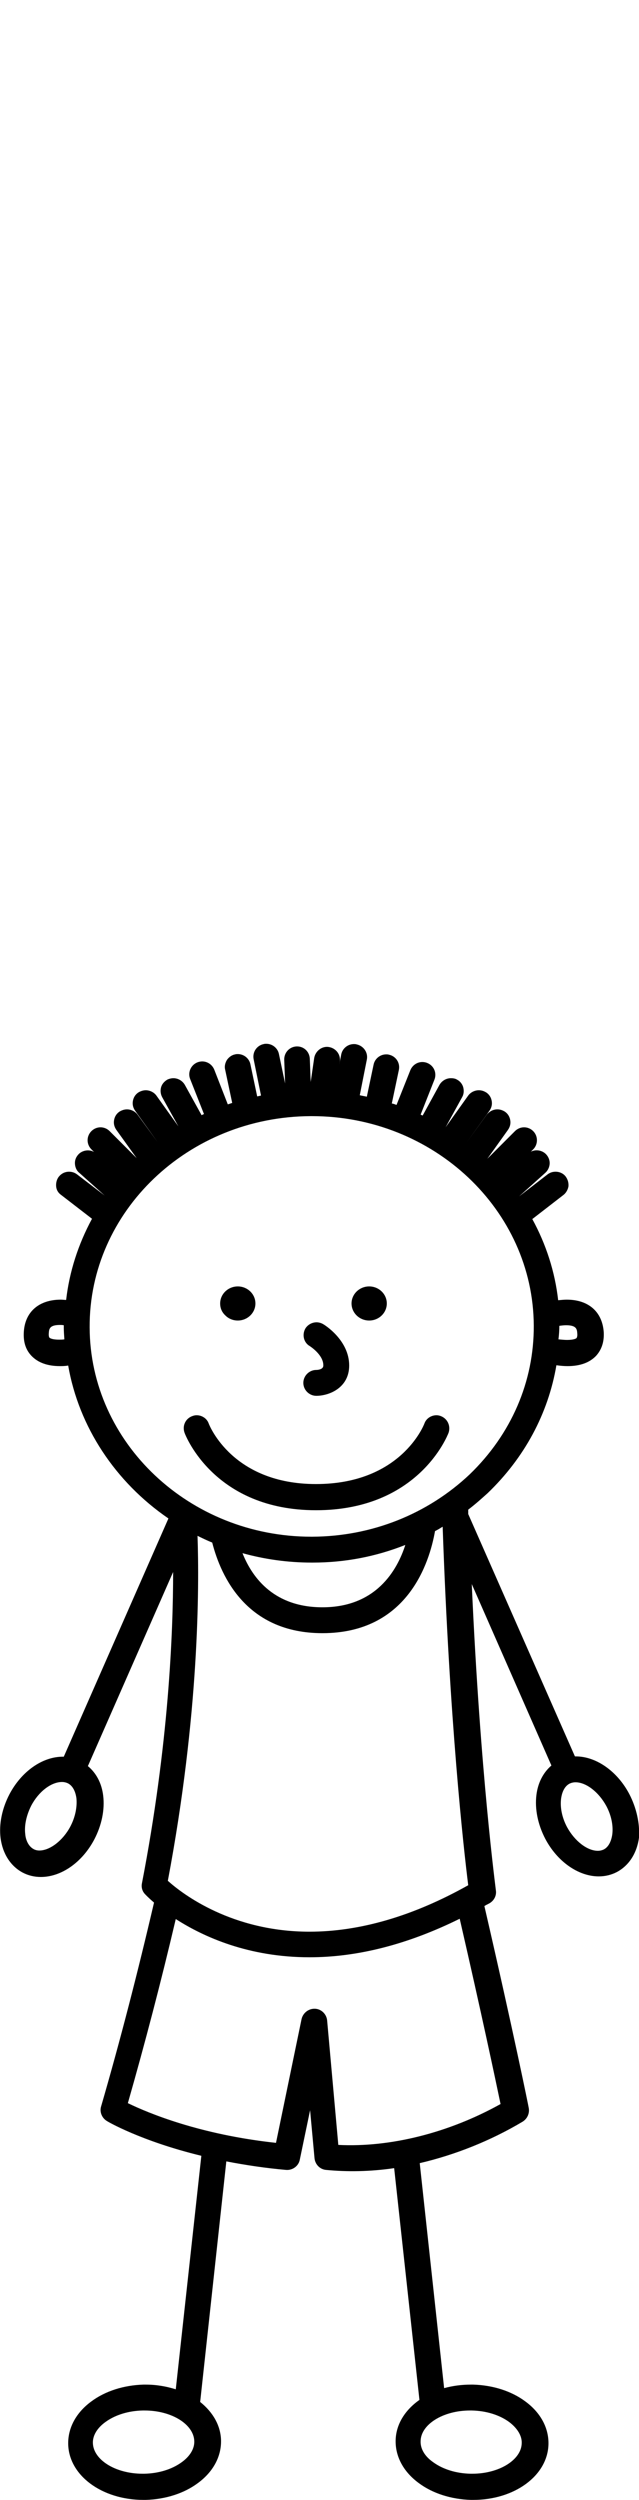 <?xml version="1.0" encoding="utf-8"?>
<!-- Generator: Adobe Illustrator 24.3.0, SVG Export Plug-In . SVG Version: 6.00 Build 0)  -->
<svg version="1.1" id="Layer_1" xmlns="http://www.w3.org/2000/svg" viewBox="0 0 217.4 850" width="217.4" height="850">
<g>
	<path d="M214.1,610c-4.1-7.8-11.3-12.8-18.2-12.8c-0.1,0-0.2,0-0.3,0l-36.3-82.4v-1.5c2.5-1.9,4.6-3.8,6.6-5.6
		c12.5-12,20.6-27,23.4-43.5c1.4,0.2,2.6,0.3,3.8,0.3c4.3,0,7.5-1.2,9.7-3.5c1.9-2.1,2.8-4.8,2.6-8.1c-0.5-6.9-5.2-11-12.6-11
		c-0.9,0-1.8,0.1-2.9,0.2c-1.1-9.7-4.1-19-8.8-27.6l10.6-8.2c0.9-0.7,1.5-1.8,1.7-2.9c0.1-1.2-0.2-2.3-0.9-3.3
		c-0.8-1.1-2.1-1.7-3.5-1.7c-1,0-1.9,0.3-2.7,0.9l-9.7,7.5l8.9-8c0.9-0.8,1.4-1.9,1.5-3s-0.3-2.3-1.1-3.2c-1.3-1.5-3.6-1.9-5.3-1
		l0.8-0.8c1.7-1.7,1.7-4.5,0-6.2c-0.8-0.8-1.9-1.3-3.1-1.3s-2.3,0.5-3.1,1.3l-9.4,9.4l7-9.8c0.7-1,1-2.1,0.8-3.3
		c-0.2-1.2-0.8-2.2-1.8-2.9c-0.8-0.5-1.6-0.8-2.6-0.8c-1.4,0-2.7,0.7-3.6,1.8l-6.8,9.4l0,0l7.7-10.7c0.7-1,1-2.1,0.8-3.3
		s-0.8-2.2-1.8-2.9c-0.8-0.5-1.6-0.8-2.6-0.8c-1.4,0-2.8,0.7-3.6,1.8l-7.7,10.8l5.6-10.2c0.6-1,0.7-2.2,0.4-3.4
		c-0.3-1.1-1.1-2.1-2.1-2.6c-0.6-0.4-1.4-0.5-2.1-0.5c-1.6,0-3.1,0.9-3.9,2.3l-5.7,10.4c-0.2-0.1-0.5-0.2-0.7-0.3l4.7-11.9
		c0.9-2.3-0.2-4.8-2.5-5.7c-0.5-0.2-1.1-0.3-1.6-0.3c-1.8,0-3.4,1.1-4.1,2.8l-4.7,11.8c-0.5-0.2-1-0.4-1.6-0.5l2.4-11.4
		c0.5-2.4-1-4.7-3.4-5.2c-0.3-0.1-0.6-0.1-0.9-0.1c-2.1,0-3.9,1.5-4.3,3.5l-2.3,10.9c-0.8-0.2-1.6-0.3-2.4-0.5l2.4-12.1
		c0.5-2.4-1.1-4.7-3.5-5.2c-0.3-0.1-0.6-0.1-0.9-0.1c-2.1,0-3.9,1.5-4.3,3.5l-0.7,3.6l0.2-1.1c0.4-2.4-1.3-4.6-3.7-5
		c-2.4-0.4-4.6,1.4-5,3.7l-1.2,8.2l-0.3-7.9c-0.1-2.4-2-4.2-4.3-4.2c-0.1,0-0.2,0-0.2,0c-2.4,0.1-4.3,2.1-4.2,4.6l0.3,8l-2.1-10
		c-0.4-2-2.2-3.5-4.3-3.5c-0.3,0-0.6,0-0.9,0.1c-2.4,0.5-3.9,2.8-3.4,5.2l2.5,12.3c-0.4,0.1-0.8,0.2-1.3,0.3l-2.3-10.9
		c-0.4-2-2.2-3.5-4.3-3.5c-0.3,0-0.6,0-0.9,0.1c-1.1,0.2-2.1,0.9-2.8,1.9c-0.6,1-0.9,2.2-0.6,3.3L79,375c-0.6,0.2-1.1,0.4-1.5,0.5
		l-4.6-11.8c-0.7-1.7-2.3-2.8-4.1-2.8c-0.5,0-1.1,0.1-1.6,0.3c-2.3,0.9-3.4,3.5-2.5,5.7l4.7,11.9c-0.3,0.1-0.5,0.2-0.8,0.4
		l-5.7-10.3c-0.8-1.4-2.3-2.3-3.9-2.3c-0.7,0-1.5,0.2-2.1,0.5c-1,0.6-1.8,1.5-2.1,2.6s-0.2,2.3,0.4,3.4l5.5,9.9l-7.5-10.5
		c-0.8-1.1-2.2-1.8-3.6-1.8c-0.9,0-1.8,0.3-2.6,0.8c-1,0.7-1.6,1.7-1.8,2.9c-0.2,1.2,0.1,2.3,0.8,3.3l7.6,10.6l0,0l-6.8-9.3
		c-0.8-1.1-2.2-1.8-3.6-1.8c-0.9,0-1.8,0.3-2.6,0.8c-1,0.7-1.6,1.7-1.8,2.9s0.1,2.3,0.8,3.3l6.9,9.6l-9.2-9.2
		c-0.8-0.8-1.9-1.3-3.1-1.3s-2.3,0.5-3.1,1.3c-0.8,0.8-1.3,1.9-1.3,3.1s0.5,2.3,1.3,3.1l0.9,0.9c-1.7-1-4.1-0.6-5.4,0.9
		c-0.8,0.9-1.2,2-1.1,3.2s0.6,2.3,1.5,3l8.6,7.7l-9.4-7.2c-0.8-0.6-1.7-0.9-2.7-0.9c-1.4,0-2.6,0.6-3.5,1.7c-0.7,0.9-1,2.1-0.9,3.3
		c0.1,1.2,0.7,2.2,1.7,2.9l10.5,8.1c-4.7,8.7-7.7,18-8.8,27.6c-0.6,0-1.2-0.1-1.8-0.1c-7.4,0-12.2,4.1-12.6,11
		c-0.2,3.3,0.6,6,2.6,8.1c2.2,2.3,5.4,3.5,9.7,3.5c0.8,0,1.7,0,2.8-0.2c3.6,20.8,16,39.6,34.1,52l-35.6,81c-0.1,0-0.2,0-0.3,0
		c-7,0-14.1,5-18.2,12.8c-2.5,4.8-3.6,10.1-3,14.9c0.7,5.3,3.4,9.5,7.5,11.7c1.9,1,4,1.5,6.2,1.5c7,0,14.1-5,18.2-12.8
		c2.5-4.8,3.6-10.1,3-14.9c-0.5-4.1-2.3-7.6-5.2-10l29-66c0,20.8-1.5,58.7-10.6,105.8c-0.3,1.4,0.1,2.8,1.1,3.8c0,0,1,1.1,3,2.8
		c-5.5,23.6-11.5,46.9-18,69.3c-0.6,1.9,0.3,4,2,5c0.1,0.1,11.5,6.8,32.1,11.8l-8.7,79.4c-3.2-1-6.6-1.6-10.2-1.6h-0.8
		c-6.7,0.2-13,2.2-17.7,5.7c-5.2,3.8-8,9-7.9,14.5c0.2,10.7,11.5,19,25.6,19h0.8c6.7-0.2,13-2.2,17.7-5.7c5.2-3.8,8-9,7.9-14.5
		c-0.1-4.9-2.6-9.5-7.1-13.1l8.9-81.8c6.7,1.3,13.5,2.3,20.3,2.9c2.2,0.2,4.3-1.3,4.7-3.5l3.5-16.8l1.5,16.3c0.2,2.1,1.8,3.8,3.9,4
		c7.2,0.7,15,0.6,23.2-0.6l8.6,78.8c-5.1,3.6-8,8.5-8.1,13.8c-0.1,5.5,2.7,10.7,7.9,14.5c4.7,3.5,11,5.5,17.7,5.7h0.8
		c14.1,0,25.4-8.3,25.6-19c0.1-5.5-2.7-10.7-7.9-14.5c-4.7-3.5-11-5.5-17.7-5.7h-0.8c-3.1,0-6.2,0.4-9.1,1.2l-8.3-76.5
		c12-2.8,24.1-7.6,35-14.1c1.6-1,2.4-2.8,2.1-4.6c0-0.2-5.1-25.4-15.1-68.7c0.1-0.1,0.2-0.1,0.3-0.2c0.5-0.3,1-0.5,1.5-0.8
		c1.5-0.9,2.4-2.6,2.1-4.4c0-0.4-5.3-39.2-8.2-104.1l27.1,61.7c-2.8,2.4-4.6,5.9-5.1,10c-0.6,4.8,0.5,10.1,3,14.9
		c4.1,7.8,11.3,12.8,18.2,12.8c2.2,0,4.3-0.5,6.2-1.5c4.1-2.2,6.8-6.4,7.5-11.7C217.7,620.1,216.6,614.8,214.1,610z M143.1,830
		c0.1-5.7,7.7-10.4,16.8-10.4h0.6c4.9,0.1,9.4,1.5,12.7,3.9c2.8,2.1,4.4,4.7,4.3,7.2c-0.1,5.7-7.7,10.4-16.8,10.4h-0.6
		c-4.9-0.1-9.4-1.5-12.7-3.9C144.5,835.2,143,832.6,143.1,830z M66.1,830c0.1,2.6-1.5,5.2-4.3,7.2c-3.3,2.4-7.8,3.8-12.7,3.9h-0.6
		c-9.2,0-16.7-4.7-16.9-10.4c-0.1-2.6,1.5-5.2,4.3-7.2c3.3-2.4,7.8-3.8,12.7-3.9h0.6C58.4,819.6,65.9,824.3,66.1,830z M205.5,628.8
		c-0.6,0.3-1.3,0.5-2.1,0.5c-3.6,0-7.9-3.3-10.5-8.1c-1.7-3.2-2.4-6.7-2-9.7c0.2-1.4,0.8-3.9,2.8-5c0.6-0.3,1.3-0.5,2.1-0.5
		c3.6,0,7.9,3.3,10.5,8.1c1.7,3.2,2.4,6.7,2,9.7C208.1,625.1,207.5,627.7,205.5,628.8z M105.3,656.8c-26.3,0-43.1-12.7-48.2-17.3
		c10.7-56.6,10.7-99.8,10.1-117.3c1.6,0.8,3.3,1.6,5,2.3c3,11.7,11.8,30.8,37.5,30.8c28.9,0,36.4-23.9,38.3-34.7
		c1-0.5,1.8-1,2.6-1.5c2.3,66,7.1,109.2,8.7,121.9C140.6,651.5,122.4,656.8,105.3,656.8z M109.7,546.5c-16.1,0-23.7-9.6-27.2-18.4
		c7.6,2.1,15.5,3.2,23.5,3.2h0.4c10.9,0,21.4-2,31.5-6C135.1,534,127.9,546.5,109.7,546.5z M59.8,652.5c9.5,6.1,24.8,13,45.5,13
		c16.4,0,33.5-4.4,51.1-13.1c7.5,32.6,12.1,54.4,13.9,63c-17.6,9.8-37.5,14.8-55.2,13.9l-3.8-42.3c-0.2-2.2-2-3.9-4.1-4
		c-2.2-0.1-4.1,1.4-4.6,3.5l-8.7,42.1c-25.9-2.8-43.4-10.1-50.4-13.5C49.3,694.8,54.8,673.8,59.8,652.5z M106.3,522.5h-0.4
		c-41.4,0-75.3-31.9-75.4-71.2c-0.2-39.4,33.5-71.6,75.2-71.8h0.4c41.4,0,75.3,31.9,75.5,71.2c0.1,19.1-7.7,37-21.8,50.6
		C145.5,514.8,126.5,522.4,106.3,522.5z M23.9,621.1c-2.5,4.7-6.9,8.1-10.5,8.1c-0.8,0-1.5-0.2-2-0.5c-2-1.1-2.7-3.6-2.8-5
		c-0.4-3,0.4-6.5,2-9.7c2.5-4.8,6.8-8.1,10.5-8.1c0.8,0,1.5,0.2,2.1,0.5c2,1.1,2.6,3.6,2.8,5C26.3,614.4,25.6,617.9,23.9,621.1z
		 M190.3,450.8c0.7-0.1,1.6-0.2,2.3-0.2c3.6,0,3.7,1.4,3.8,2.8c0.1,1.1-0.2,1.4-0.2,1.5c-0.2,0.3-1.2,0.7-3.3,0.7
		c-0.8,0-1.7-0.1-2.9-0.2C190.2,453.7,190.3,452.2,190.3,450.8z M21.9,455.4c-0.6,0.1-1.2,0.1-1.8,0.1c-2.1,0-3-0.4-3.3-0.7
		c0,0-0.3-0.4-0.2-1.5c0.1-1.4,0.2-2.8,3.8-2.8c0.4,0,0.8,0,1.3,0.1c0,0.2,0,0.5,0,0.7C21.7,452.6,21.8,453.9,21.9,455.4z"/>
	<path d="M80.9,449c3.3,0,6-2.6,6-5.8c0-3.2-2.7-5.8-6-5.8s-6,2.6-6,5.8c0,1.6,0.6,3,1.8,4.1C77.8,448.4,79.3,449,80.9,449z"/>
	<path d="M125.6,449c3.3,0,6-2.6,6-5.8c0-3.2-2.7-5.8-6-5.8s-6,2.6-6,5.8S122.3,449,125.6,449z"/>
	<path d="M107.6,465.8c-2.4,0-4.4,2-4.4,4.4s2,4.4,4.4,4.4l0,0l0,0c4.5,0,11.2-2.8,11.2-10.3c0-8.7-8.5-13.9-8.9-14.1
		c-0.7-0.4-1.5-0.6-2.2-0.6c-1.5,0-3,0.8-3.8,2.1c-1.2,2.1-0.6,4.8,1.5,6c0,0,4.6,2.9,4.6,6.5C110.1,465.6,108.2,465.8,107.6,465.8z
		"/>
	<path d="M150,481.5c-0.5-0.2-1-0.3-1.5-0.3c-1.8,0-3.5,1.1-4.1,2.8c-0.3,0.8-8.2,20.6-36.9,20.6c-28.3,0-36.2-19.8-36.5-20.6
		c-0.6-1.7-2.3-2.8-4.1-2.8c-0.5,0-1,0.1-1.5,0.3c-1.1,0.4-2,1.2-2.5,2.3s-0.5,2.3-0.1,3.4s10.3,26.3,44.7,26.3
		c34.8,0,44.7-25.3,45.1-26.3C153.4,484.9,152.3,482.4,150,481.5z"/>
</g>
</svg>
